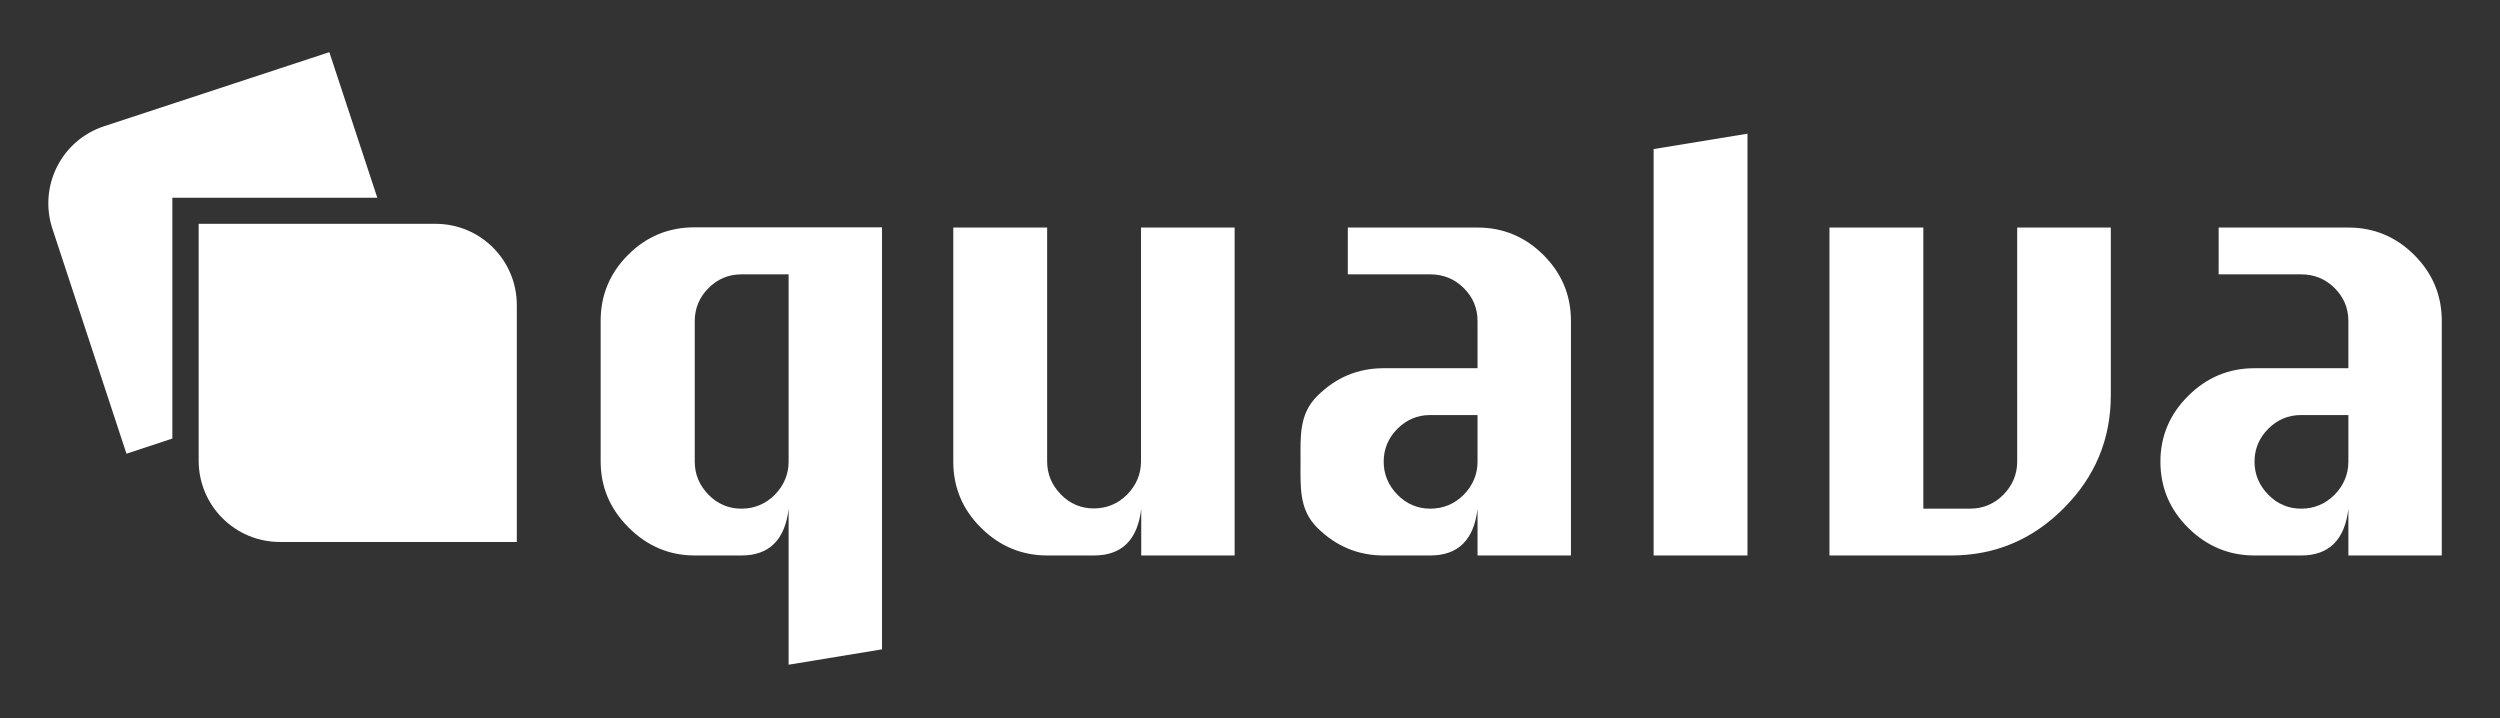 <?xml version="1.0" encoding="utf-8"?>
<!-- Generator: Adobe Illustrator 19.2.0, SVG Export Plug-In . SVG Version: 6.00 Build 0)  -->
<svg version="1.1" id="レイヤー_1" xmlns="http://www.w3.org/2000/svg" xmlns:xlink="http://www.w3.org/1999/xlink" x="0px"
	 y="0px" viewBox="0 0 1073.4 308.4" style="enable-background:new 0 0 1073.4 308.4;" xml:space="preserve">
<rect x="0" y="0" width="1073.4" height="308.4" fill="#333333" stroke="none"/>
<style type="text/css">
	.st0{fill:#FFFFFF;}
</style>
<g>
	<path class="st0" d="M221.9,232.7H120.2c-19.3,0-34.9-15.6-34.9-34.9V96.1H187c19.3,0,34.9,15.6,34.9,34.9V232.7z"/>
	<path class="st0" d="M162,84.9l-20.6-62.5L44.7,54.2c-18.3,6-28.2,25.7-22.2,44l31.8,96.6l19.7-6.5V84.9H162z"/>
	<g>
		<g>
			<path class="st0" d="M378.7,97.7v181.1l-40.1,6.6v-66.9c-1.6,13.4-8.4,20-20.3,20h-20c-10.9,0-20.4-4-28.4-12
				c-8-8-12-17.4-12-28.4v-60.4c0-10.9,3.9-20.4,11.8-28.3c7.9-7.9,17.4-11.8,28.5-11.8H378.7z M338.6,117.8h-20.3
				c-5.5,0-10.2,2-14.1,5.9c-3.9,3.9-5.9,8.7-5.9,14.1v60.4c0,5.5,2,10.2,5.9,14.2c3.9,4,8.7,6,14.1,6c5.6,0,10.4-2,14.4-6
				c3.9-4,5.9-8.8,5.9-14.2V117.8z"/>
			<path class="st0" d="M530.1,97.7v140.8H490v-20c-1.6,13.4-8.4,20-20.3,20h-20c-10.9,0-20.4-3.9-28.4-11.8c-8-7.9-12-17.4-12-28.5
				V97.7h40.3v100.4c0,5.5,2,10.2,5.9,14.2c3.9,4,8.7,6,14.1,6c5.6,0,10.4-2,14.4-6c3.9-4,5.9-8.8,5.9-14.2V97.7H530.1z"/>
			<path class="st0" d="M578.7,97.7h55.7c10.9,0,20.4,3.9,28.3,11.8c7.9,7.9,11.8,17.3,11.8,28.3v100.7h-40.1v-20
				c-1.6,13.4-8.4,20-20.3,20h-20c-10.9,0-20.4-3.9-28.4-11.8c-8-7.9-7.3-17.4-7.3-28.5c0-10.9-0.7-20.4,7.3-28.3
				c8-7.9,17.4-11.8,28.4-11.8h40.3v-20.3c0-5.5-2-10.2-5.9-14.1c-3.9-3.9-8.7-5.9-14.4-5.9h-35.4 M634.4,178.2h-20.3
				c-5.5,0-10.2,2-14.1,5.9c-3.9,3.9-5.9,8.7-5.9,14.1c0,5.5,2,10.2,5.9,14.2c3.9,4,8.7,6,14.1,6c5.6,0,10.4-2,14.4-6
				c3.9-4,5.9-8.8,5.9-14.2V178.2z"/>
			<path class="st0" d="M710,238.5V64l40.3-6.6v181.1H710z"/>
			<path class="st0" d="M866.2,97.7h40.1v72c0,18.8-6.7,35-20.2,48.5c-13.4,13.5-29.6,20.3-48.4,20.3h-52.2V97.7h40.3v120.7h20
				c5.6,0,10.4-2,14.4-6c3.9-4,5.9-8.8,5.9-14.2V97.7z"/>
			<path class="st0" d="M952.6,97.7h55.7c10.9,0,20.4,3.9,28.3,11.8c7.9,7.9,11.8,17.3,11.8,28.3v100.7h-40.1v-20
				c-1.6,13.4-8.4,20-20.3,20h-20c-10.9,0-20.4-3.9-28.4-11.8c-8-7.9-12-17.4-12-28.5c0-10.9,4-20.4,12-28.3
				c8-7.9,17.4-11.8,28.4-11.8h40.3v-20.3c0-5.5-2-10.2-5.9-14.1c-3.9-3.9-8.7-5.9-14.4-5.9h-35.4 M1008.3,178.2h-20.3
				c-5.5,0-10.2,2-14.1,5.9c-3.9,3.9-5.9,8.7-5.9,14.1c0,5.5,2,10.2,5.9,14.2c3.9,4,8.7,6,14.1,6c5.6,0,10.4-2,14.4-6
				c3.9-4,5.9-8.8,5.9-14.2V178.2z"/>
		</g>
	</g>
</g>
</svg>
